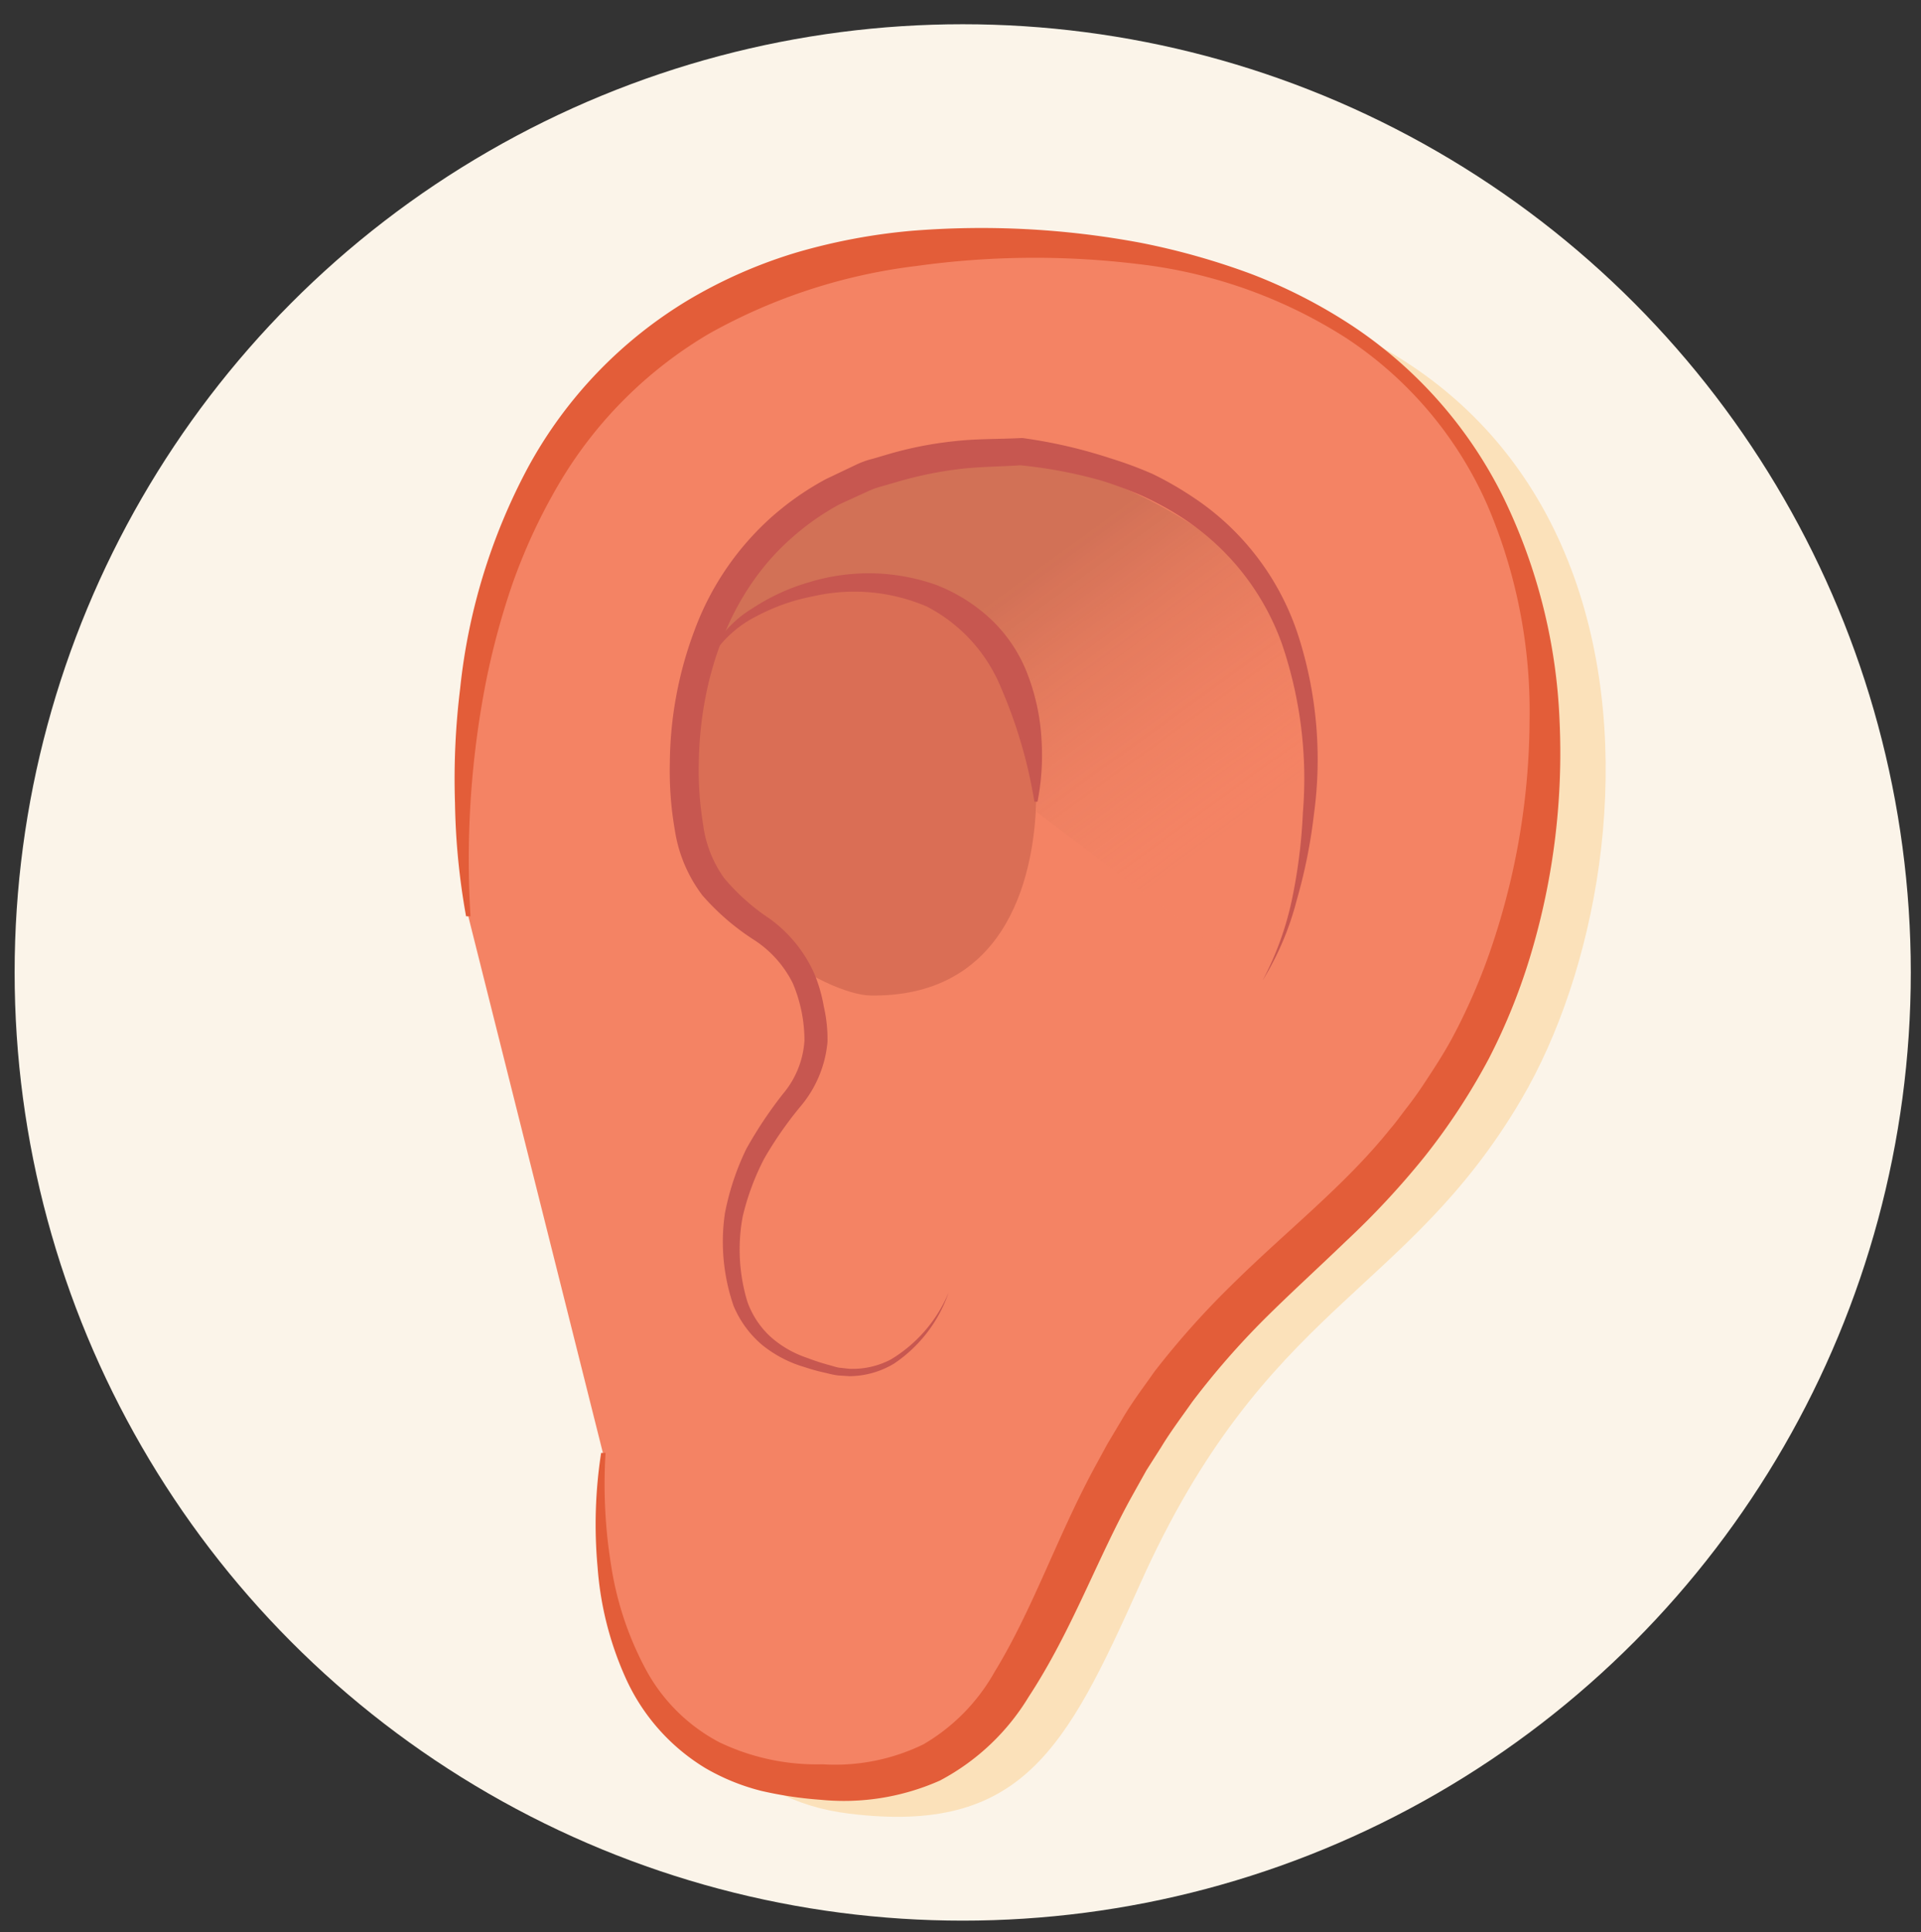 <svg xmlns="http://www.w3.org/2000/svg" xmlns:xlink="http://www.w3.org/1999/xlink" width="130" height="130.73" viewBox="0 0 130 130.73"><rect x="0" y="0" width="130" height="130.73" fill="#333333" stroke="none"/><defs><linearGradient id="linear-gradient" x1="81.18" y1="61.1" x2="66.54" y2="40.96" gradientUnits="userSpaceOnUse"><stop offset="0.11" stop-color="#f48364" stop-opacity="0.1"/><stop offset="1" stop-color="#914f3c"/></linearGradient></defs><g id="Layer_1" data-name="Layer 1"><circle cx="65.15" cy="65.8" r="64.16" fill="#fbf4e9"/><path d="M35.81,64.23S29,18.71,72.09,18.69c41.63,0,40.89,38.62,30.87,55.69-7.84,13.34-17.33,13.87-25.82,32.83-5,11.15-8,16.94-19.67,15.51C42.24,120.85,45,100.61,45,100.61" fill="#fbe1ba"/><path d="M31.69,62S24.92,16.49,68,16.47c41.63,0,40.89,38.62,30.86,55.68C91,85.5,81.51,86,73,105c-5,11.15-8,16.94-19.67,15.5-15.23-1.86-12.51-22.11-12.51-22.11" fill="#f48364"/><path d="M31.54,62a47,47,0,0,1-.75-7.68,50.09,50.09,0,0,1,.35-7.74,40.61,40.61,0,0,1,4.58-14.93A29.81,29.81,0,0,1,46.63,20.27a32.8,32.8,0,0,1,7.29-3.19,40.42,40.42,0,0,1,7.75-1.46,58.49,58.49,0,0,1,15.53.81,48.3,48.3,0,0,1,7.48,2.11,35.43,35.43,0,0,1,6.9,3.55,29.72,29.72,0,0,1,10.17,11.59,38,38,0,0,1,3.79,15.08,47.52,47.52,0,0,1-1.86,15.53,41,41,0,0,1-2.93,7.35,43.63,43.63,0,0,1-4.34,6.62A55.37,55.37,0,0,1,91.07,84c-1.87,1.8-3.74,3.5-5.51,5.26a53.92,53.92,0,0,0-4.88,5.6c-.7,1-1.46,2-2.1,3.06l-1,1.57-.91,1.63c-2.41,4.31-4.11,9.2-7.06,13.7a15.46,15.46,0,0,1-6,5.66,16,16,0,0,1-8.09,1.3,26.1,26.1,0,0,1-4-.6,14.61,14.61,0,0,1-3.8-1.55,13.71,13.71,0,0,1-5.34-6,22.15,22.15,0,0,1-1.94-7.59,31.72,31.72,0,0,1,.24-7.73l.3,0a34.19,34.19,0,0,0,.37,7.57,21.82,21.82,0,0,0,2.31,7,12,12,0,0,0,5,5,15.21,15.21,0,0,0,7,1.5,13.62,13.62,0,0,0,6.83-1.35,13.06,13.06,0,0,0,4.81-4.89c2.55-4.16,4.18-9,6.68-13.67l.94-1.73,1-1.68c.66-1.14,1.46-2.19,2.22-3.27A56.6,56.6,0,0,1,83.3,87C87,83.33,91,80.24,94.08,76.39c.41-.47.78-1,1.14-1.46s.75-1,1.08-1.5c.66-1,1.36-2.06,1.94-3.13a40.85,40.85,0,0,0,2.89-6.8,48.47,48.47,0,0,0,2.38-14.69,35.47,35.47,0,0,0-2.85-14.62,26.12,26.12,0,0,0-9.58-11.33,33.13,33.13,0,0,0-14.12-5A58,58,0,0,0,62,18a38,38,0,0,0-14,4.57A28.66,28.66,0,0,0,37.76,32.85a38.87,38.87,0,0,0-3.11,6.74,51.3,51.3,0,0,0-1.9,7.26A62.74,62.74,0,0,0,31.84,62Z" fill="#e35d39"/><path d="M70.14,53.36c0,7-2.66,14.12-11.21,14-2.77,0-12.57-4.89-12.6-15.56,0-10.17,7.05-12.41,12.79-12.41S70.14,46.37,70.14,53.36Z" fill="#8f312a" opacity="0.25"/><path d="M70.14,54.94,85.27,66.35s9.42-21.85-4.61-30.86c-9.82-6.3-18.27-5-25-1a17.41,17.41,0,0,0-7.08,8.63s9.14-8,17.59-.68C70.69,46.31,70.14,54.94,70.14,54.94Z" opacity="0.35" fill="url(#linear-gradient)"/><path d="M64.2,87.45a9.5,9.5,0,0,1-3.7,4.82,5.94,5.94,0,0,1-3,.85l-.79-.05a6.74,6.74,0,0,1-.78-.16,14.37,14.37,0,0,1-1.5-.41A8.21,8.21,0,0,1,51.57,91a7,7,0,0,1-1.92-2.62,13.3,13.3,0,0,1-.59-6.3v0a17.63,17.63,0,0,1,1.44-4.33A28,28,0,0,1,53,74a6.19,6.19,0,0,0,1.44-3.59,9.93,9.93,0,0,0-.79-3.88A7.43,7.43,0,0,0,51,63.58a16.28,16.28,0,0,1-3.47-3,9.73,9.73,0,0,1-1.86-4.4,23.41,23.41,0,0,1-.34-4.56A26,26,0,0,1,47,42.65a19.18,19.18,0,0,1,5.12-7.58,19.4,19.4,0,0,1,3.77-2.65l2.1-1a5.76,5.76,0,0,1,1.08-.38l1.09-.32a25.29,25.29,0,0,1,4.46-.87c1.49-.17,3-.13,4.49-.21h.09A33.5,33.5,0,0,1,75.11,31,26.6,26.6,0,0,1,78,32.07a22.75,22.75,0,0,1,2.67,1.53,17.79,17.79,0,0,1,7.25,9.6,27.42,27.42,0,0,1,1,11.89,36.26,36.26,0,0,1-1.17,5.83,19.63,19.63,0,0,1-2.31,5.43,20.81,20.81,0,0,0,2-5.53A36.78,36.78,0,0,0,88.17,55a28.26,28.26,0,0,0-1.42-11.44,17,17,0,0,0-7-8.69,21.43,21.43,0,0,0-2.5-1.34,27.52,27.52,0,0,0-2.68-1A31.25,31.25,0,0,0,69,31.48h.09c-1.42.1-2.85.09-4.26.27a25.87,25.87,0,0,0-4.13.86l-1,.29a5.56,5.56,0,0,0-1,.36l-1.9.87a17.35,17.35,0,0,0-3.36,2.39C49.28,40.25,47.37,46,47.29,51.6a22.26,22.26,0,0,0,.29,4.18A8,8,0,0,0,49,59.41a14.35,14.35,0,0,0,3.08,2.75,9.22,9.22,0,0,1,3,3.66,10.28,10.28,0,0,1,.67,2.29A9.83,9.83,0,0,1,56,70.49a7.84,7.84,0,0,1-1.84,4.39,25.47,25.47,0,0,0-2.44,3.51,16.87,16.87,0,0,0-1.46,3.93v0a12.18,12.18,0,0,0,.32,5.77,5.94,5.94,0,0,0,1.54,2.34,7.08,7.08,0,0,0,2.5,1.45,14.93,14.93,0,0,0,1.43.47c.23.06.46.14.7.19l.73.08a5.56,5.56,0,0,0,2.82-.64A9.6,9.6,0,0,0,64.2,87.45Z" fill="#c75750"/><path d="M48.05,44.25a7.64,7.64,0,0,1,2.86-3.08,14,14,0,0,1,3.87-1.78,13.7,13.7,0,0,1,8.58.19A11.47,11.47,0,0,1,67.16,42a10.07,10.07,0,0,1,2.43,3.76A14.47,14.47,0,0,1,70.48,50a16.3,16.3,0,0,1-.27,4.25H70a32.54,32.54,0,0,0-2.26-7.72,10.81,10.81,0,0,0-5-5.48,12.46,12.46,0,0,0-7.72-.7,13.47,13.47,0,0,0-3.79,1.33,7.68,7.68,0,0,0-3,2.65Z" fill="#c75750"/></g></svg>